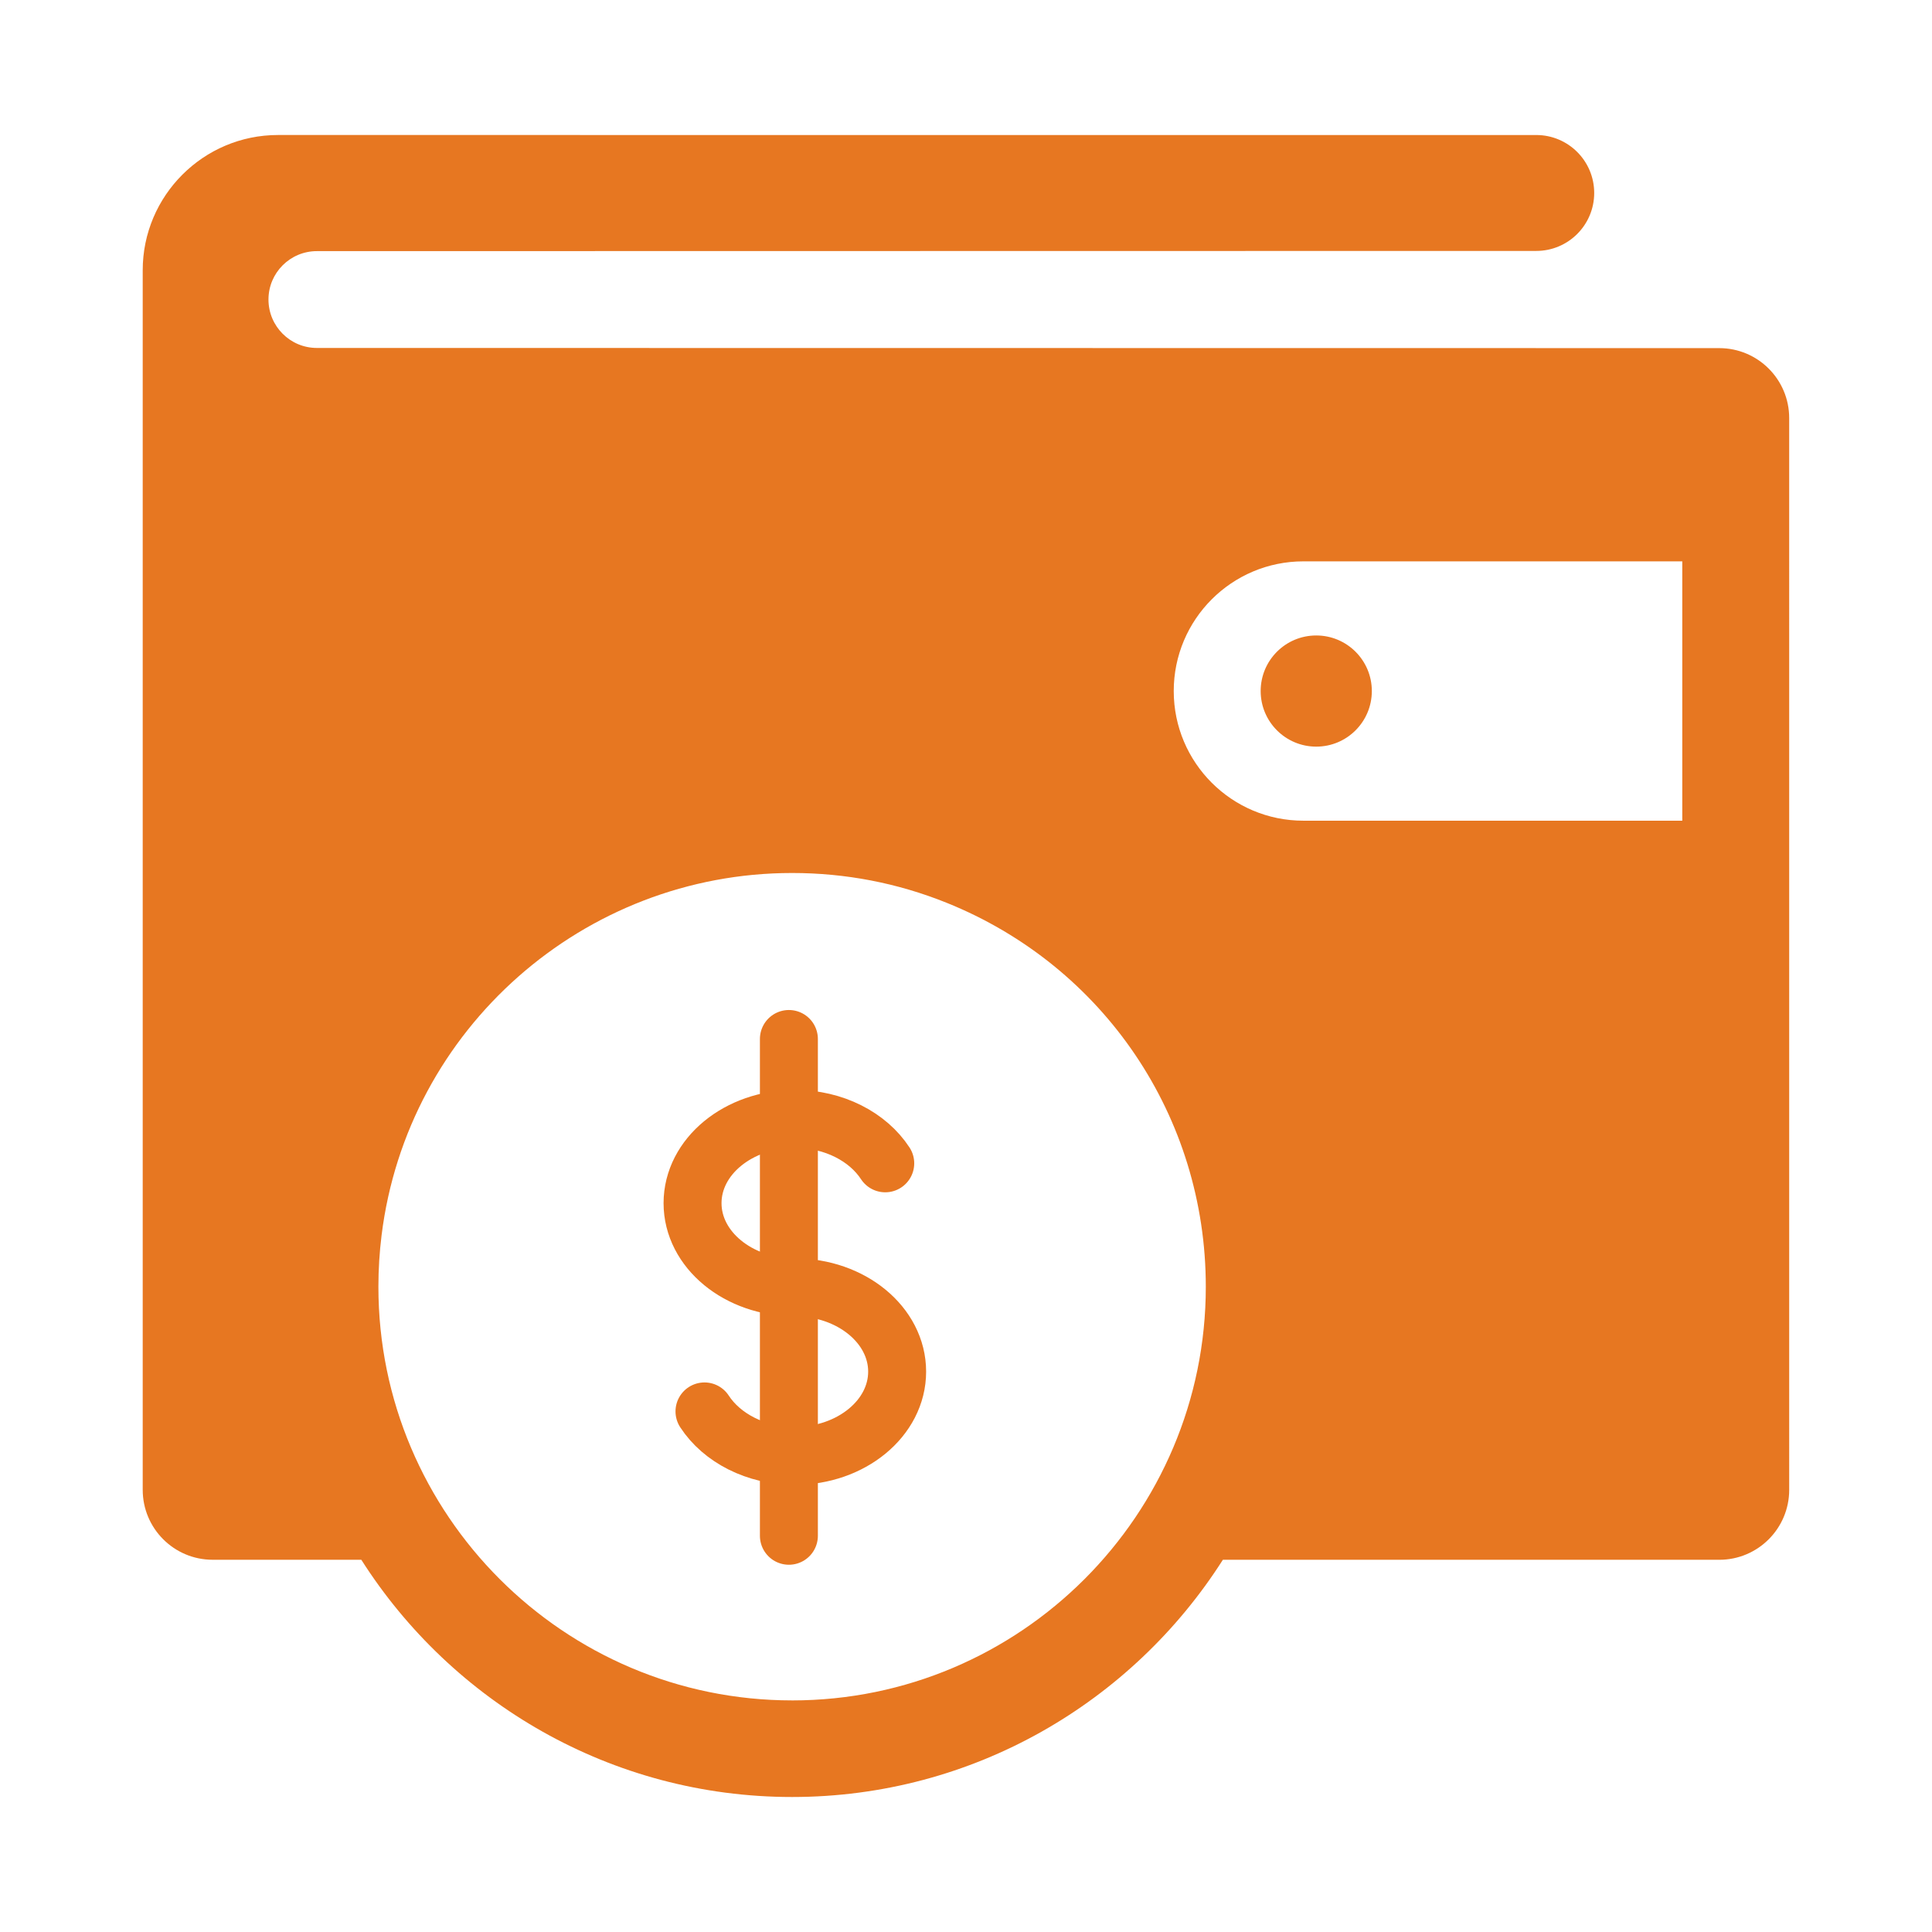 <?xml version="1.0" encoding="UTF-8"?>
<svg width="512pt" height="512pt" version="1.1" viewBox="0 0 512 512" xmlns="http://www.w3.org/2000/svg">
 <path transform="scale(5.12)" d="m41.147 66.634c-2.928 0-5.301-1.951-5.301-4.359s2.373-4.361 5.301-4.361c2.021 0 3.777 0.93 4.673 2.299" fill="none" stroke="#e77721" stroke-linecap="round" stroke-linejoin="round" stroke-miterlimit="10" stroke-width="3"/>
 <path transform="scale(5.12)" d="m41.135 66.634c2.928 0 5.301 1.953 5.301 4.361s-2.373 4.361-5.301 4.361c-2.021 0-3.777-0.932-4.671-2.301" fill="none" stroke="#e77721" stroke-linecap="round" stroke-linejoin="round" stroke-miterlimit="10" stroke-width="3"/>
 <path transform="scale(5.12)" d="m40.833 53.778v25.713" fill="none" stroke="#e77721" stroke-linecap="round" stroke-linejoin="round" stroke-miterlimit="10" stroke-width="3"/>
 <path d="m455.63 92.254-371.65-0.043c-7.086 0-12.832-5.746-12.832-12.836 0-7.082 5.746-12.824 12.832-12.824l323.14-0.051c8.484 0 15.359-6.875 15.359-15.359s-6.875-15.359-15.359-15.359l-333.46-0.004c-19.758 0-35.84 16.082-35.84 35.84v323.2c0 10.23 8.293 18.535 18.535 18.535h39.395c24.02 37.75 66.199 62.871 114.16 62.871s90.137-25.113 114.16-62.863h131.55c10.238 0 18.535-8.305 18.535-18.535l-0.004-284.03c0-10.242-8.293-18.539-18.535-18.539zm-245.71 358.37c-60.457 0-109.64-49.176-109.64-109.63 0-4.551 0.285-9.141 0.844-13.641 6.777-54.727 53.555-96 108.79-96 14.152 0 27.91 2.652 40.902 7.875 41.754 16.793 68.734 56.738 68.734 101.77 0.004 60.445-49.176 109.63-109.63 109.63zm235.9-233.13h-100.4c-18.98 0-34.367-15.379-34.367-34.359 0-18.984 15.387-34.371 34.367-34.371h100.4zm-111.73-34.359c0 8.129 6.59 14.73 14.73 14.73s14.73-6.602 14.73-14.73c0-8.141-6.59-14.73-14.73-14.73s-14.73 6.59-14.73 14.73z" fill="#e77721"/>
</svg>
